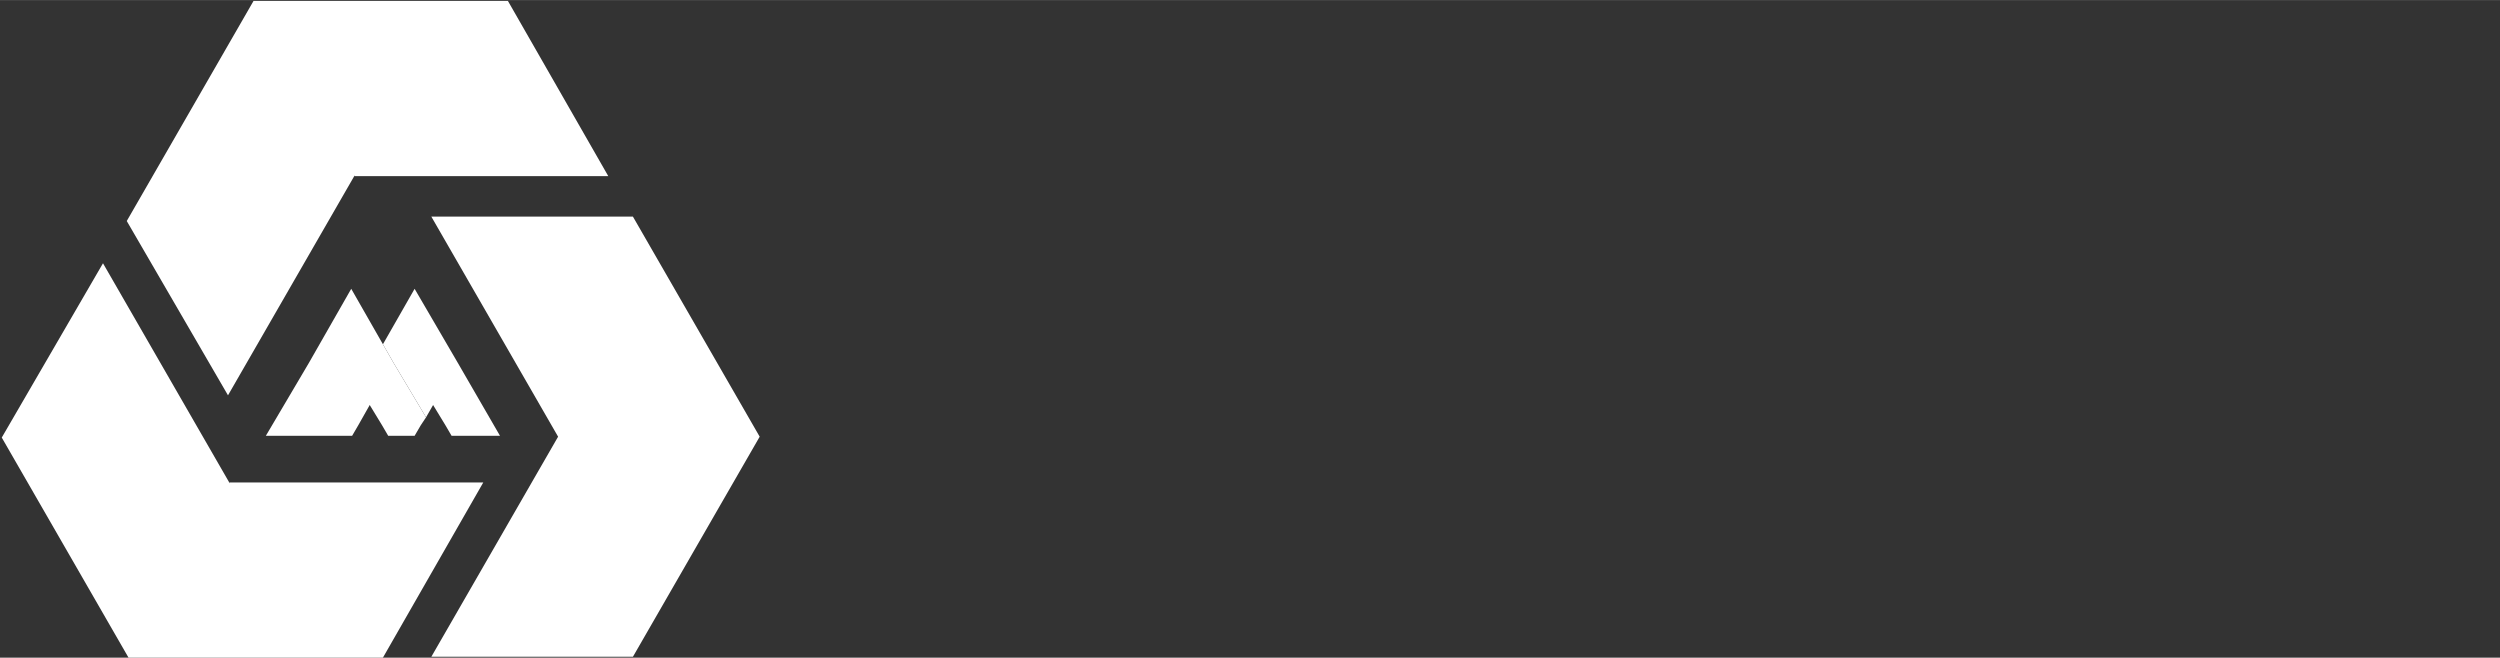<?xml version="1.0" encoding="UTF-8"?>
<!DOCTYPE svg PUBLIC "-//W3C//DTD SVG 1.1//EN" "http://www.w3.org/Graphics/SVG/1.1/DTD/svg11.dtd">
<!-- Creator: CorelDRAW 2020 (64-Bit) -->
<svg xmlns="http://www.w3.org/2000/svg" xml:space="preserve" width="29.918mm" height="7.871mm" version="1.1" style="shape-rendering:geometricPrecision; text-rendering:geometricPrecision; image-rendering:optimizeQuality; fill-rule:evenodd; clip-rule:evenodd"
viewBox="0 0 28.4 7.47"
 xmlns:xlink="http://www.w3.org/1999/xlink"
 xmlns:xodm="http://www.corel.com/coreldraw/odm/2003">
 <rect x="0" y="0" width="28.4" height="7.47" fill="#333333" stroke="none"/>
 <defs>
  <style type="text/css">
   <![CDATA[
    .fil1 {fill:none}
    .fil0 {fill:white}
   ]]>
  </style>
 </defs>
 <g id="Layer_x0020_1">
  <path class="fil0" d="M6.34 4.96l-1.44 2.5 2.29 0 1.44 -2.5 -0 0 0 0 -1.44 -2.5 -2.29 0 1.44 2.5 -0 0zm-2.31 -2.97l-1.44 2.5 -1.15 -1.98 1.44 -2.5 2.89 0 1.14 1.99 -2.89 0 0 0zm-1.43 3.49l2.89 0 -1.14 1.99 -2.89 0 0 -0 -0 0 -1.44 -2.5 1.15 -1.98 1.44 2.5 -0 0z"/>
  <polygon class="fil0" points="4.84,4.74 4.47,4.12 4.35,3.91 3.99,3.28 3.51,4.12 3.02,4.95 3.75,4.95 3.99,4.95 4,4.95 4.07,4.83 4.2,4.6 4.34,4.83 4.41,4.95 4.71,4.95 4.71,4.95 4.78,4.83 "/>
  <polygon class="fil0" points="4.71,3.28 4.35,3.91 4.47,4.12 4.84,4.74 4.92,4.6 5.06,4.83 5.13,4.95 5.68,4.95 5.2,4.12 "/>
  <rect class="fil1" y="0.03" width="28.4" height="7.44"/>
 </g>
</svg>
